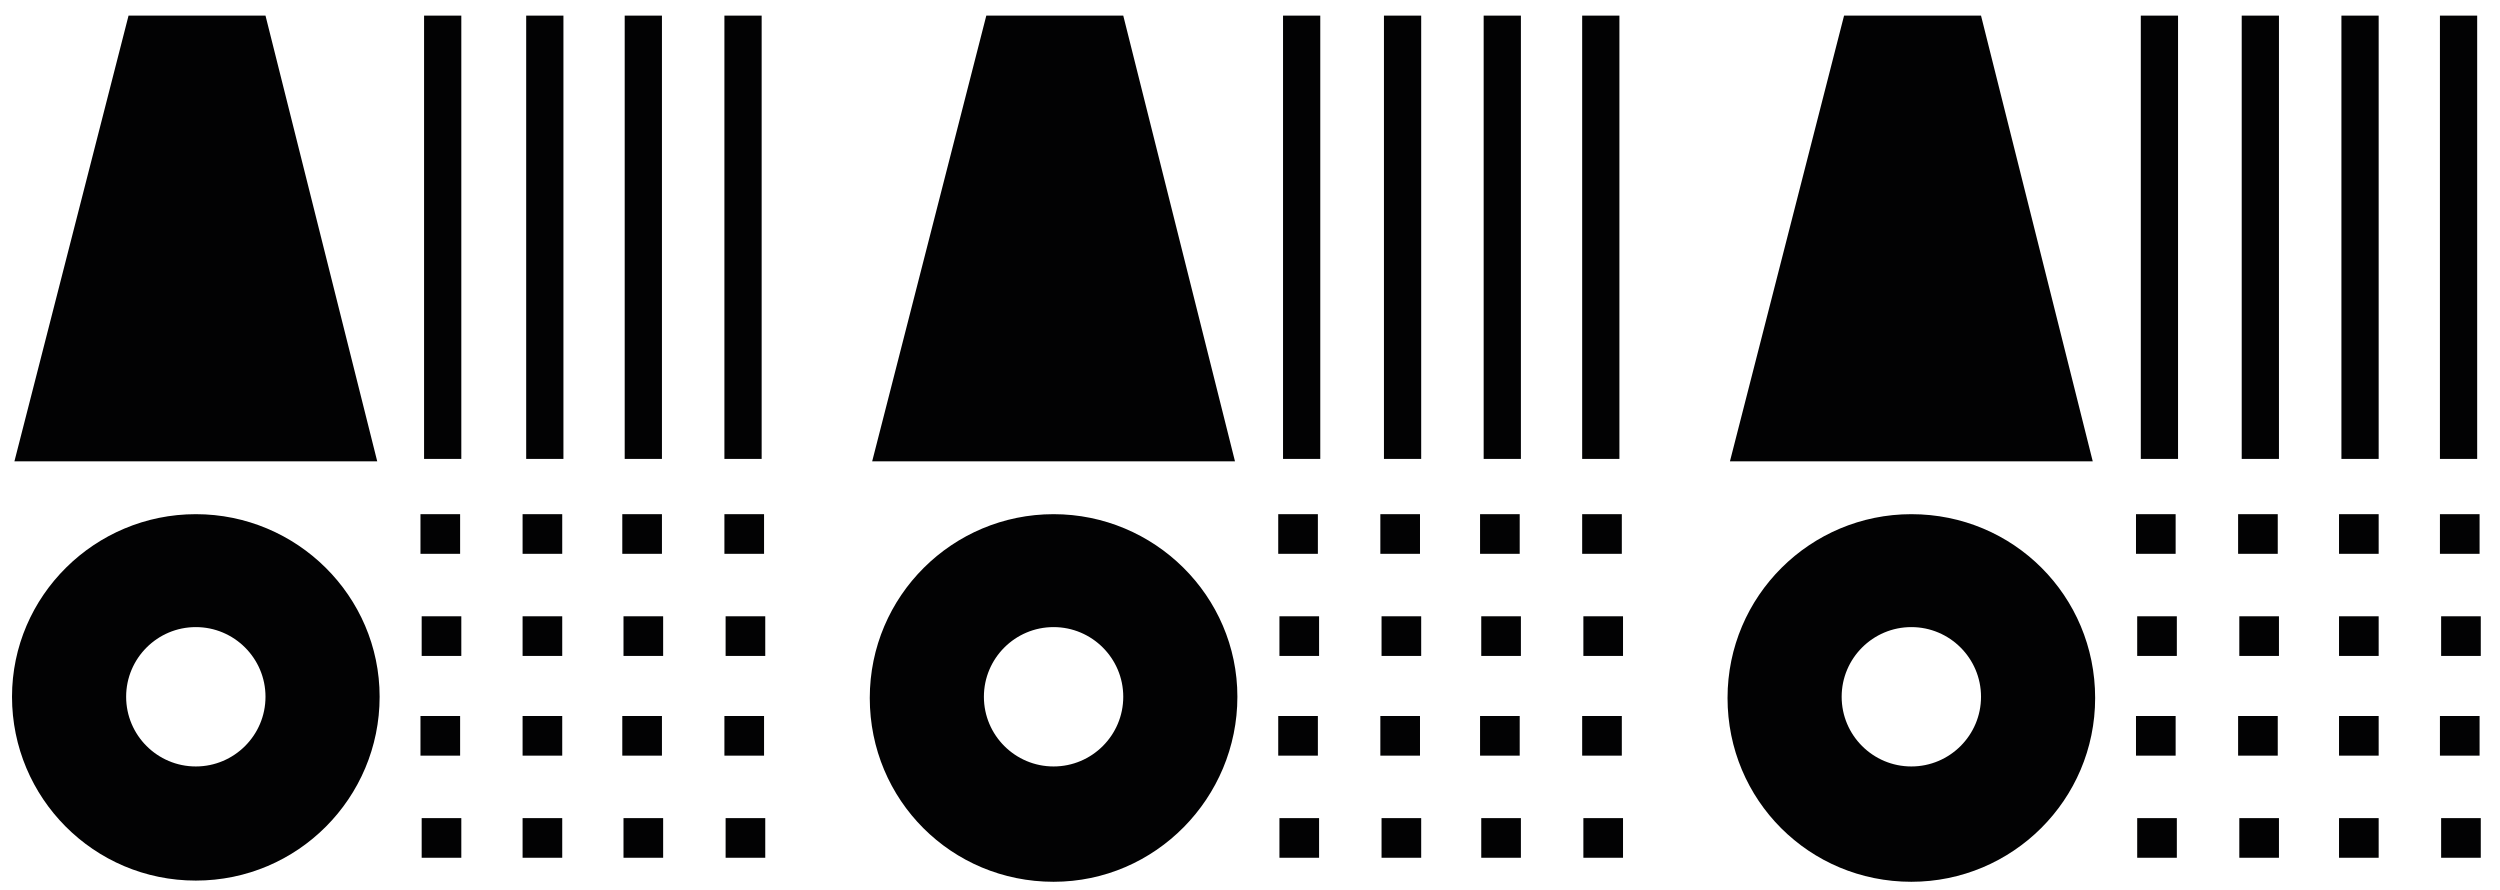 <svg xmlns="http://www.w3.org/2000/svg" xmlns:xlink="http://www.w3.org/1999/xlink" id="Livello_1" x="0px" y="0px" viewBox="0 0 208.1 74.1" style="enable-background:new 0 0 208.1 74.1;" xml:space="preserve"><style type="text/css">	.st0{fill:#020203;}</style><g>	<g>		<rect x="35.3" y="1.3" class="st0" width="3.1" height="36.9"></rect>		<rect x="43.8" y="1.3" class="st0" width="3.1" height="36.9"></rect>		<rect x="52" y="1.3" class="st0" width="3.1" height="36.9"></rect>		<rect x="60.3" y="1.3" class="st0" width="3.1" height="36.9"></rect>	</g>	<polygon class="st0" points="1.2,38.4 31.4,38.4 22.1,1.3 10.7,1.3  "></polygon>	<g>		<rect x="35" y="42.8" class="st0" width="3.3" height="3.3"></rect>		<rect x="43.5" y="42.8" class="st0" width="3.3" height="3.3"></rect>		<rect x="51.8" y="42.8" class="st0" width="3.3" height="3.3"></rect>		<rect x="60.3" y="42.8" class="st0" width="3.3" height="3.3"></rect>		<rect x="35.1" y="51.3" class="st0" width="3.3" height="3.3"></rect>		<rect x="43.5" y="51.3" class="st0" width="3.3" height="3.3"></rect>		<rect x="51.9" y="51.3" class="st0" width="3.3" height="3.3"></rect>		<rect x="60.4" y="51.3" class="st0" width="3.3" height="3.3"></rect>		<rect x="35" y="59.6" class="st0" width="3.3" height="3.3"></rect>		<rect x="43.5" y="59.6" class="st0" width="3.3" height="3.3"></rect>		<rect x="51.8" y="59.6" class="st0" width="3.3" height="3.3"></rect>		<rect x="60.3" y="59.6" class="st0" width="3.3" height="3.3"></rect>		<rect x="35.1" y="68.1" class="st0" width="3.3" height="3.3"></rect>		<rect x="43.5" y="68.1" class="st0" width="3.3" height="3.3"></rect>		<rect x="51.9" y="68.1" class="st0" width="3.3" height="3.3"></rect>		<rect x="60.4" y="68.1" class="st0" width="3.3" height="3.3"></rect>	</g>	<g>		<path class="st0" d="M16.3,42.8C7.9,42.8,1,49.6,1,58s6.8,15.3,15.3,15.3S31.6,66.4,31.6,58S24.7,42.8,16.3,42.8z M16.3,63.8   c-3.2,0-5.8-2.6-5.8-5.8c0-3.2,2.6-5.8,5.8-5.8s5.8,2.6,5.8,5.8C22.1,61.2,19.5,63.8,16.3,63.8z"></path>	</g></g><g>	<g>		<rect x="106.8" y="1.3" class="st0" width="3.1" height="36.9"></rect>		<rect x="115.2" y="1.3" class="st0" width="3.1" height="36.9"></rect>		<rect x="123.5" y="1.3" class="st0" width="3.1" height="36.9"></rect>		<rect x="131.7" y="1.3" class="st0" width="3.1" height="36.9"></rect>	</g>	<polygon class="st0" points="72.6,38.4 102.8,38.4 93.5,1.3 82.1,1.3  "></polygon>	<g>		<rect x="106.4" y="42.8" class="st0" width="3.3" height="3.3"></rect>		<rect x="114.9" y="42.8" class="st0" width="3.3" height="3.3"></rect>		<rect x="123.2" y="42.8" class="st0" width="3.3" height="3.3"></rect>		<rect x="131.7" y="42.8" class="st0" width="3.3" height="3.3"></rect>		<rect x="106.5" y="51.3" class="st0" width="3.3" height="3.3"></rect>		<rect x="115" y="51.3" class="st0" width="3.3" height="3.3"></rect>		<rect x="123.3" y="51.3" class="st0" width="3.3" height="3.3"></rect>		<rect x="131.8" y="51.3" class="st0" width="3.3" height="3.3"></rect>		<rect x="106.4" y="59.6" class="st0" width="3.3" height="3.3"></rect>		<rect x="114.9" y="59.6" class="st0" width="3.3" height="3.3"></rect>		<rect x="123.2" y="59.6" class="st0" width="3.3" height="3.3"></rect>		<rect x="131.7" y="59.6" class="st0" width="3.3" height="3.3"></rect>		<rect x="106.5" y="68.1" class="st0" width="3.3" height="3.3"></rect>		<rect x="115" y="68.1" class="st0" width="3.3" height="3.3"></rect>		<rect x="123.3" y="68.1" class="st0" width="3.3" height="3.3"></rect>		<rect x="131.8" y="68.1" class="st0" width="3.3" height="3.3"></rect>	</g>	<g>		<path class="st0" d="M87.7,42.8c-8.4,0-15.3,6.8-15.3,15.3s6.8,15.3,15.3,15.3S103,66.4,103,58S96.1,42.8,87.7,42.8z M87.7,63.8   c-3.2,0-5.8-2.6-5.8-5.8c0-3.2,2.6-5.8,5.8-5.8c3.2,0,5.8,2.6,5.8,5.8C93.5,61.2,90.9,63.8,87.7,63.8z"></path>	</g></g><g>	<g>		<rect x="178.2" y="1.3" class="st0" width="3.1" height="36.9"></rect>		<rect x="186.6" y="1.3" class="st0" width="3.1" height="36.9"></rect>		<rect x="194.9" y="1.3" class="st0" width="3.1" height="36.9"></rect>		<rect x="203.1" y="1.3" class="st0" width="3.1" height="36.9"></rect>	</g>	<polygon class="st0" points="144,38.4 174.2,38.4 164.9,1.3 153.5,1.3  "></polygon>	<g>		<rect x="177.8" y="42.8" class="st0" width="3.3" height="3.3"></rect>		<rect x="186.3" y="42.8" class="st0" width="3.3" height="3.3"></rect>		<rect x="194.7" y="42.8" class="st0" width="3.3" height="3.3"></rect>		<rect x="203.1" y="42.8" class="st0" width="3.3" height="3.3"></rect>		<rect x="177.9" y="51.3" class="st0" width="3.3" height="3.3"></rect>		<rect x="186.4" y="51.3" class="st0" width="3.3" height="3.3"></rect>		<rect x="194.7" y="51.3" class="st0" width="3.3" height="3.3"></rect>		<rect x="203.2" y="51.3" class="st0" width="3.3" height="3.3"></rect>		<rect x="177.8" y="59.6" class="st0" width="3.3" height="3.3"></rect>		<rect x="186.3" y="59.6" class="st0" width="3.3" height="3.3"></rect>		<rect x="194.7" y="59.6" class="st0" width="3.3" height="3.3"></rect>		<rect x="203.1" y="59.6" class="st0" width="3.3" height="3.3"></rect>		<rect x="177.9" y="68.1" class="st0" width="3.3" height="3.3"></rect>		<rect x="186.4" y="68.1" class="st0" width="3.3" height="3.3"></rect>		<rect x="194.7" y="68.1" class="st0" width="3.3" height="3.3"></rect>		<rect x="203.2" y="68.1" class="st0" width="3.3" height="3.3"></rect>	</g>	<g>		<path class="st0" d="M159.1,42.8c-8.4,0-15.3,6.8-15.3,15.3s6.8,15.3,15.3,15.3c8.4,0,15.3-6.8,15.3-15.3S167.6,42.8,159.1,42.8z    M159.1,63.8c-3.2,0-5.8-2.6-5.8-5.8c0-3.2,2.6-5.8,5.8-5.8c3.2,0,5.8,2.6,5.8,5.8C164.9,61.2,162.3,63.8,159.1,63.8z"></path>	</g></g></svg>